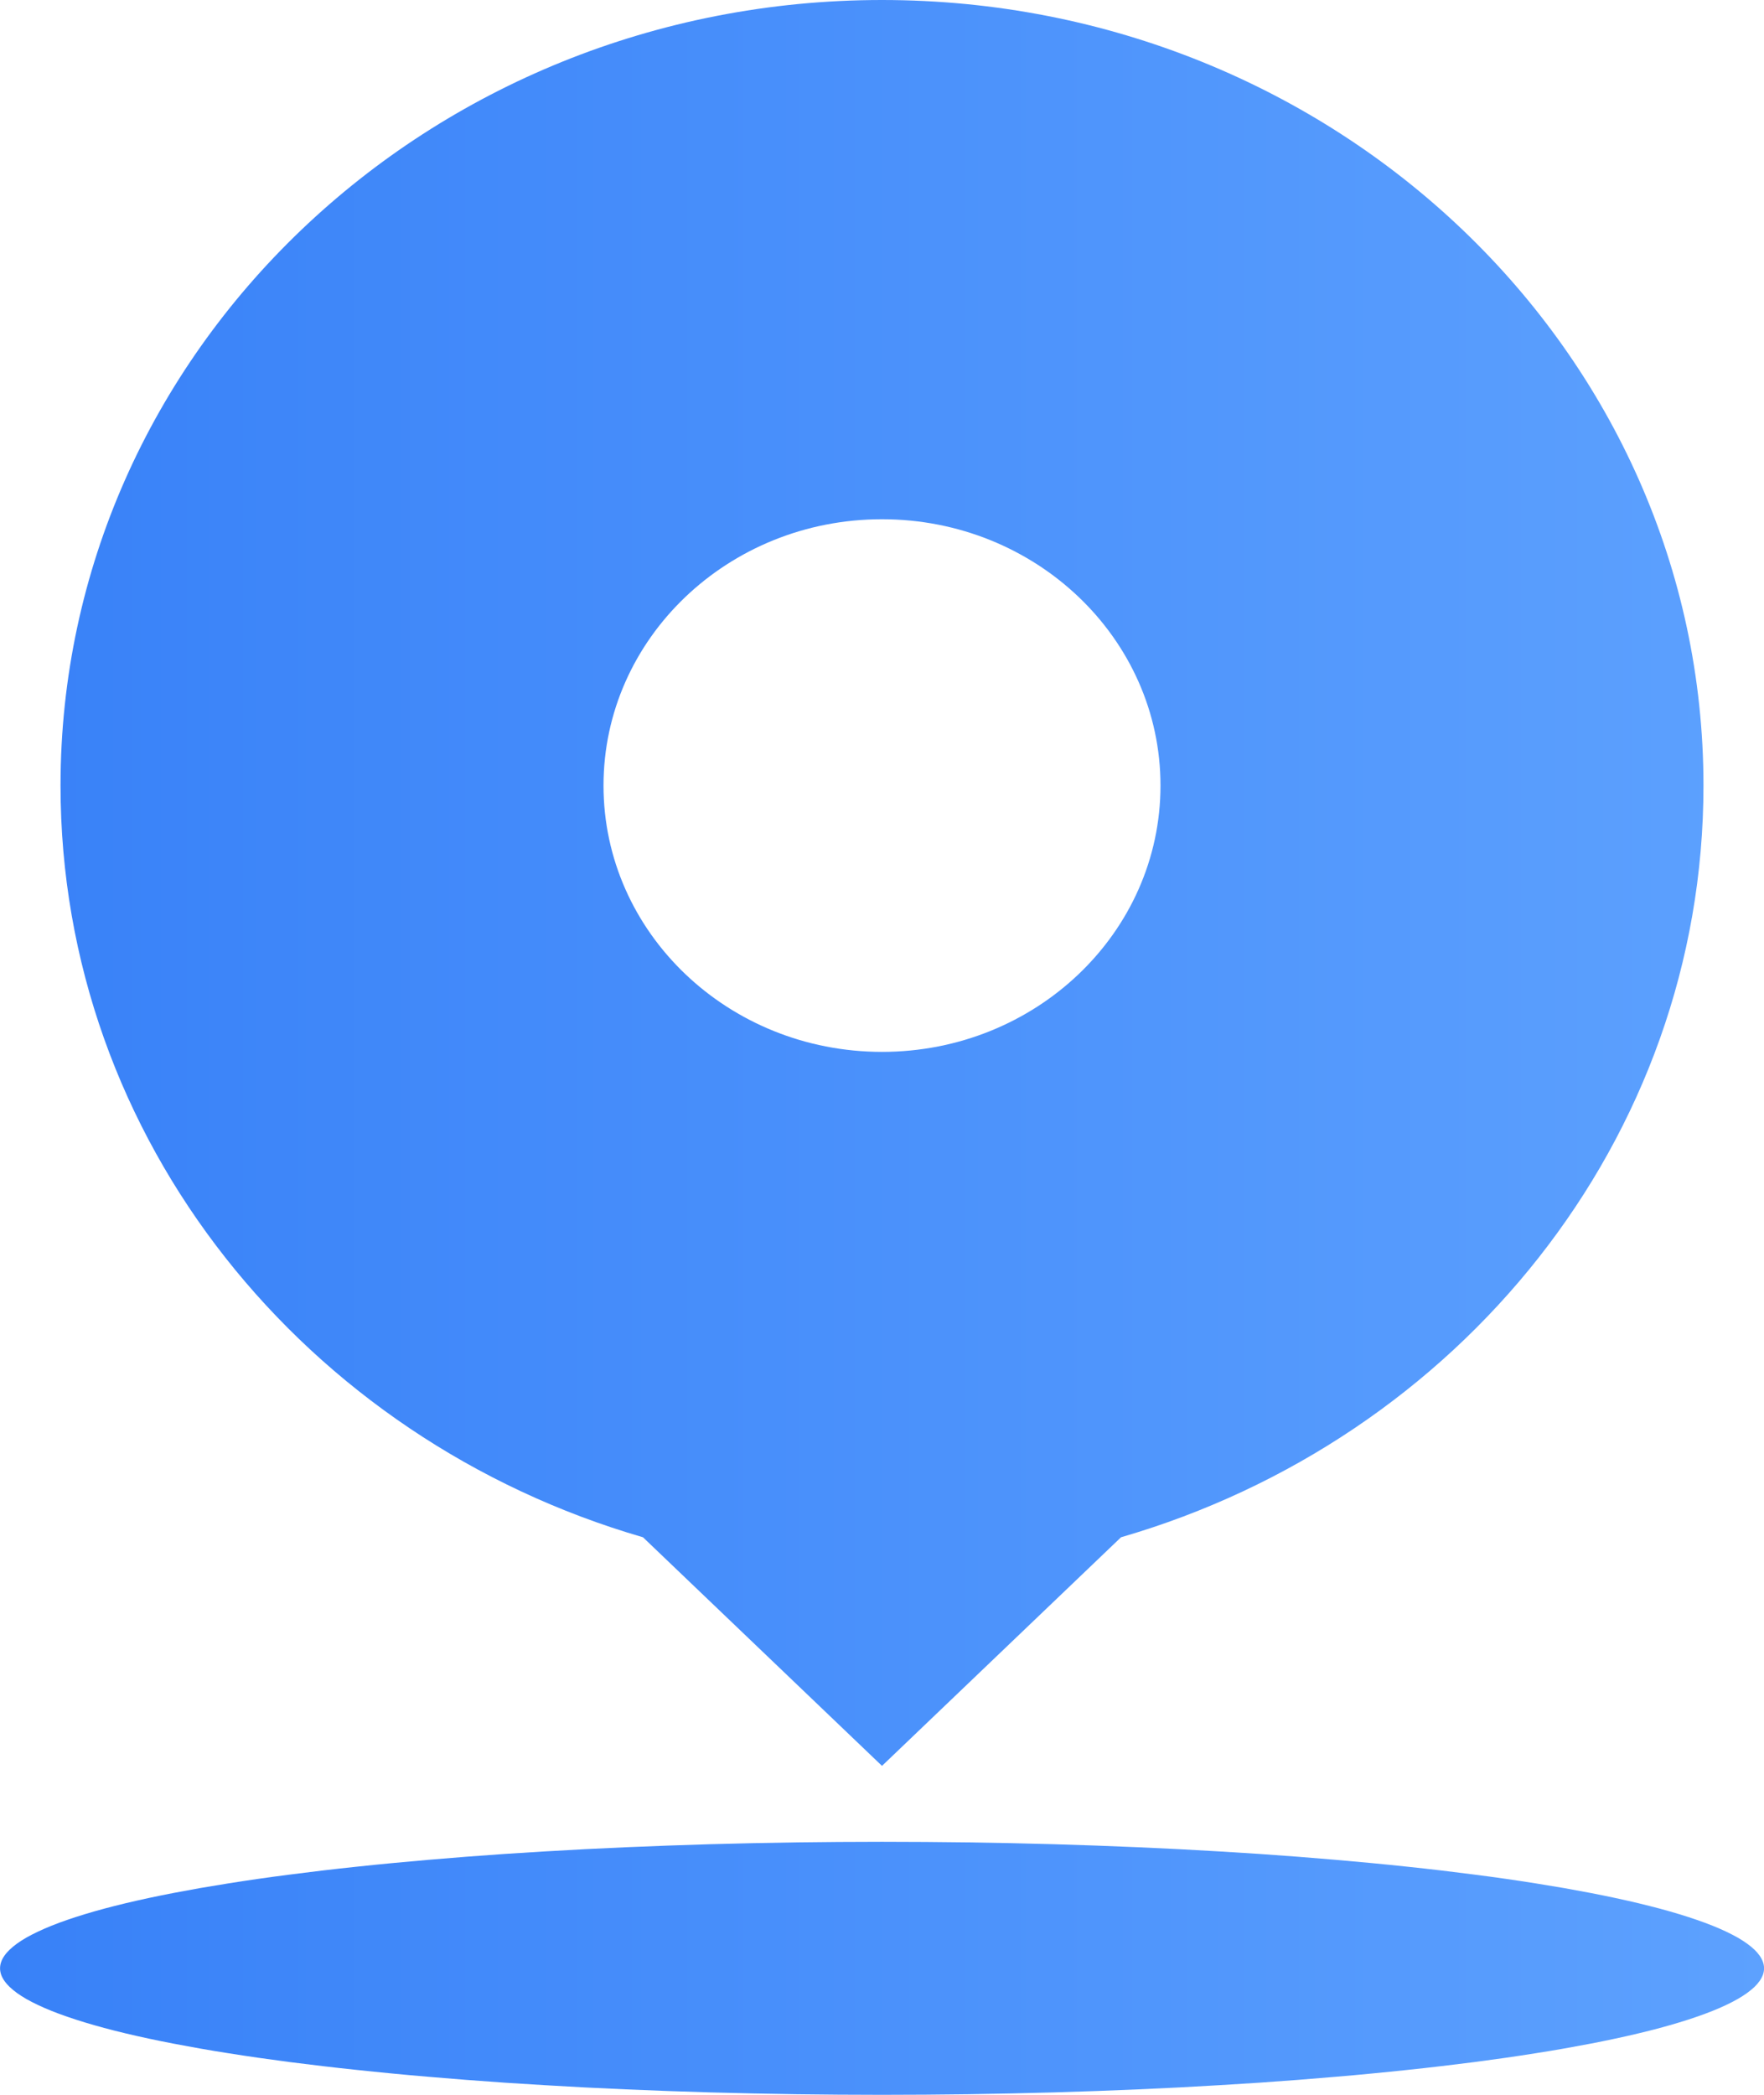 <svg xmlns="http://www.w3.org/2000/svg" xmlns:xlink="http://www.w3.org/1999/xlink" fill="none" width="32" height="38" viewBox="0 0 32 38"><defs><linearGradient x1="0" y1="0.5" x2="1" y2="0.5" id="master_svg0_11_0385"><stop offset="0%" stop-color="#3881F8" stop-opacity="1"></stop><stop offset="100%" stop-color="#5DA1FE" stop-opacity="1"></stop></linearGradient></defs><g><path d="M30.902,14.25C30.902,6.38,24.23,0,16,0C7.77,0,1.098,6.38,1.098,14.25C1.098,20.678,5.549,26.111,11.664,27.886L16,32.033L20.336,27.886C26.452,26.111,30.902,20.678,30.902,14.25ZM16,9.419C18.79,9.419,21.052,11.582,21.052,14.25C21.052,16.918,18.79,19.081,16,19.081C13.21,19.081,10.948,16.918,10.948,14.25C10.948,11.582,13.21,9.419,16,9.419ZM32.001,35.705Q32.001,35.761,31.982,35.818Q31.962,35.874,31.924,35.93Q31.885,35.986,31.828,36.042Q31.77,36.097,31.693,36.153Q31.617,36.208,31.521,36.263Q31.426,36.317,31.312,36.371Q31.198,36.425,31.066,36.478Q30.933,36.531,30.783,36.583Q30.633,36.635,30.465,36.686Q30.297,36.737,30.112,36.787Q29.926,36.837,29.724,36.885Q29.523,36.933,29.304,36.98Q29.086,37.027,28.852,37.072Q28.618,37.117,28.369,37.161Q28.12,37.205,27.856,37.246Q27.592,37.288,27.315,37.328Q27.037,37.368,26.746,37.406Q26.455,37.443,26.151,37.479Q25.848,37.515,25.532,37.548Q25.217,37.582,24.89,37.613Q24.563,37.645,24.227,37.673Q23.89,37.702,23.543,37.729Q23.197,37.755,22.842,37.78Q22.487,37.804,22.124,37.825Q21.761,37.847,21.391,37.866Q21.021,37.885,20.645,37.901Q20.27,37.917,19.889,37.931Q19.508,37.945,19.122,37.956Q18.737,37.967,18.349,37.975Q17.96,37.983,17.569,37.989Q17.178,37.994,16.786,37.997Q16.394,38,16.001,38Q15.608,38,15.216,37.997Q14.823,37.994,14.433,37.989Q14.042,37.983,13.653,37.975Q13.265,37.967,12.879,37.956Q12.494,37.945,12.113,37.931Q11.732,37.917,11.356,37.901Q10.98,37.885,10.611,37.866Q10.241,37.847,9.878,37.825Q9.515,37.804,9.16,37.78Q8.805,37.755,8.459,37.729Q8.112,37.702,7.775,37.673Q7.438,37.645,7.112,37.613Q6.785,37.582,6.47,37.548Q6.154,37.515,5.851,37.479Q5.547,37.443,5.256,37.406Q4.965,37.368,4.687,37.328Q4.409,37.288,4.146,37.246Q3.882,37.205,3.633,37.161Q3.384,37.117,3.15,37.072Q2.916,37.027,2.697,36.98Q2.479,36.933,2.277,36.885Q2.075,36.837,1.89,36.787Q1.705,36.737,1.537,36.686Q1.369,36.635,1.219,36.583Q1.068,36.531,0.936,36.478Q0.804,36.425,0.69,36.371Q0.576,36.317,0.48,36.263Q0.385,36.208,0.308,36.153Q0.232,36.097,0.174,36.042Q0.116,35.986,0.078,35.93Q0.039,35.874,0.02,35.818Q0.001,35.761,0.001,35.705Q0.001,35.649,0.02,35.593Q0.039,35.536,0.078,35.48Q0.116,35.424,0.174,35.368Q0.232,35.313,0.308,35.257Q0.385,35.202,0.48,35.147Q0.576,35.093,0.69,35.039Q0.804,34.985,0.936,34.932Q1.068,34.879,1.219,34.827Q1.369,34.775,1.537,34.724Q1.705,34.673,1.89,34.623Q2.075,34.574,2.277,34.525Q2.479,34.477,2.697,34.43Q2.916,34.383,3.15,34.338Q3.384,34.293,3.633,34.249Q3.882,34.206,4.146,34.164Q4.409,34.122,4.687,34.082Q4.965,34.042,5.256,34.005Q5.547,33.967,5.851,33.931Q6.154,33.895,6.47,33.862Q6.785,33.828,7.112,33.797Q7.438,33.766,7.775,33.737Q8.112,33.708,8.459,33.681Q8.805,33.655,9.16,33.63Q9.515,33.606,9.878,33.585Q10.241,33.563,10.611,33.544Q10.98,33.525,11.356,33.509Q11.732,33.493,12.113,33.479Q12.494,33.465,12.879,33.454Q13.265,33.443,13.653,33.435Q14.042,33.427,14.433,33.421Q14.823,33.416,15.216,33.413Q15.608,33.41,16.001,33.41Q16.394,33.41,16.786,33.413Q17.178,33.416,17.569,33.421Q17.96,33.427,18.349,33.435Q18.737,33.443,19.122,33.454Q19.508,33.465,19.889,33.479Q20.27,33.493,20.645,33.509Q21.021,33.525,21.391,33.544Q21.761,33.563,22.124,33.585Q22.487,33.606,22.842,33.63Q23.197,33.655,23.543,33.681Q23.89,33.708,24.227,33.737Q24.563,33.766,24.89,33.797Q25.217,33.828,25.532,33.862Q25.848,33.895,26.151,33.931Q26.455,33.967,26.746,34.005Q27.037,34.042,27.315,34.082Q27.592,34.122,27.856,34.164Q28.12,34.206,28.369,34.249Q28.618,34.293,28.852,34.338Q29.086,34.383,29.304,34.43Q29.523,34.477,29.724,34.525Q29.926,34.574,30.112,34.623Q30.297,34.673,30.465,34.724Q30.633,34.775,30.783,34.827Q30.933,34.879,31.066,34.932Q31.198,34.985,31.312,35.039Q31.426,35.093,31.521,35.147Q31.617,35.202,31.693,35.257Q31.77,35.313,31.828,35.368Q31.885,35.424,31.924,35.48Q31.962,35.536,31.982,35.593Q32.001,35.649,32.001,35.705Z" fill="url(#master_svg0_11_0385)" fill-opacity="1"></path></g></svg>